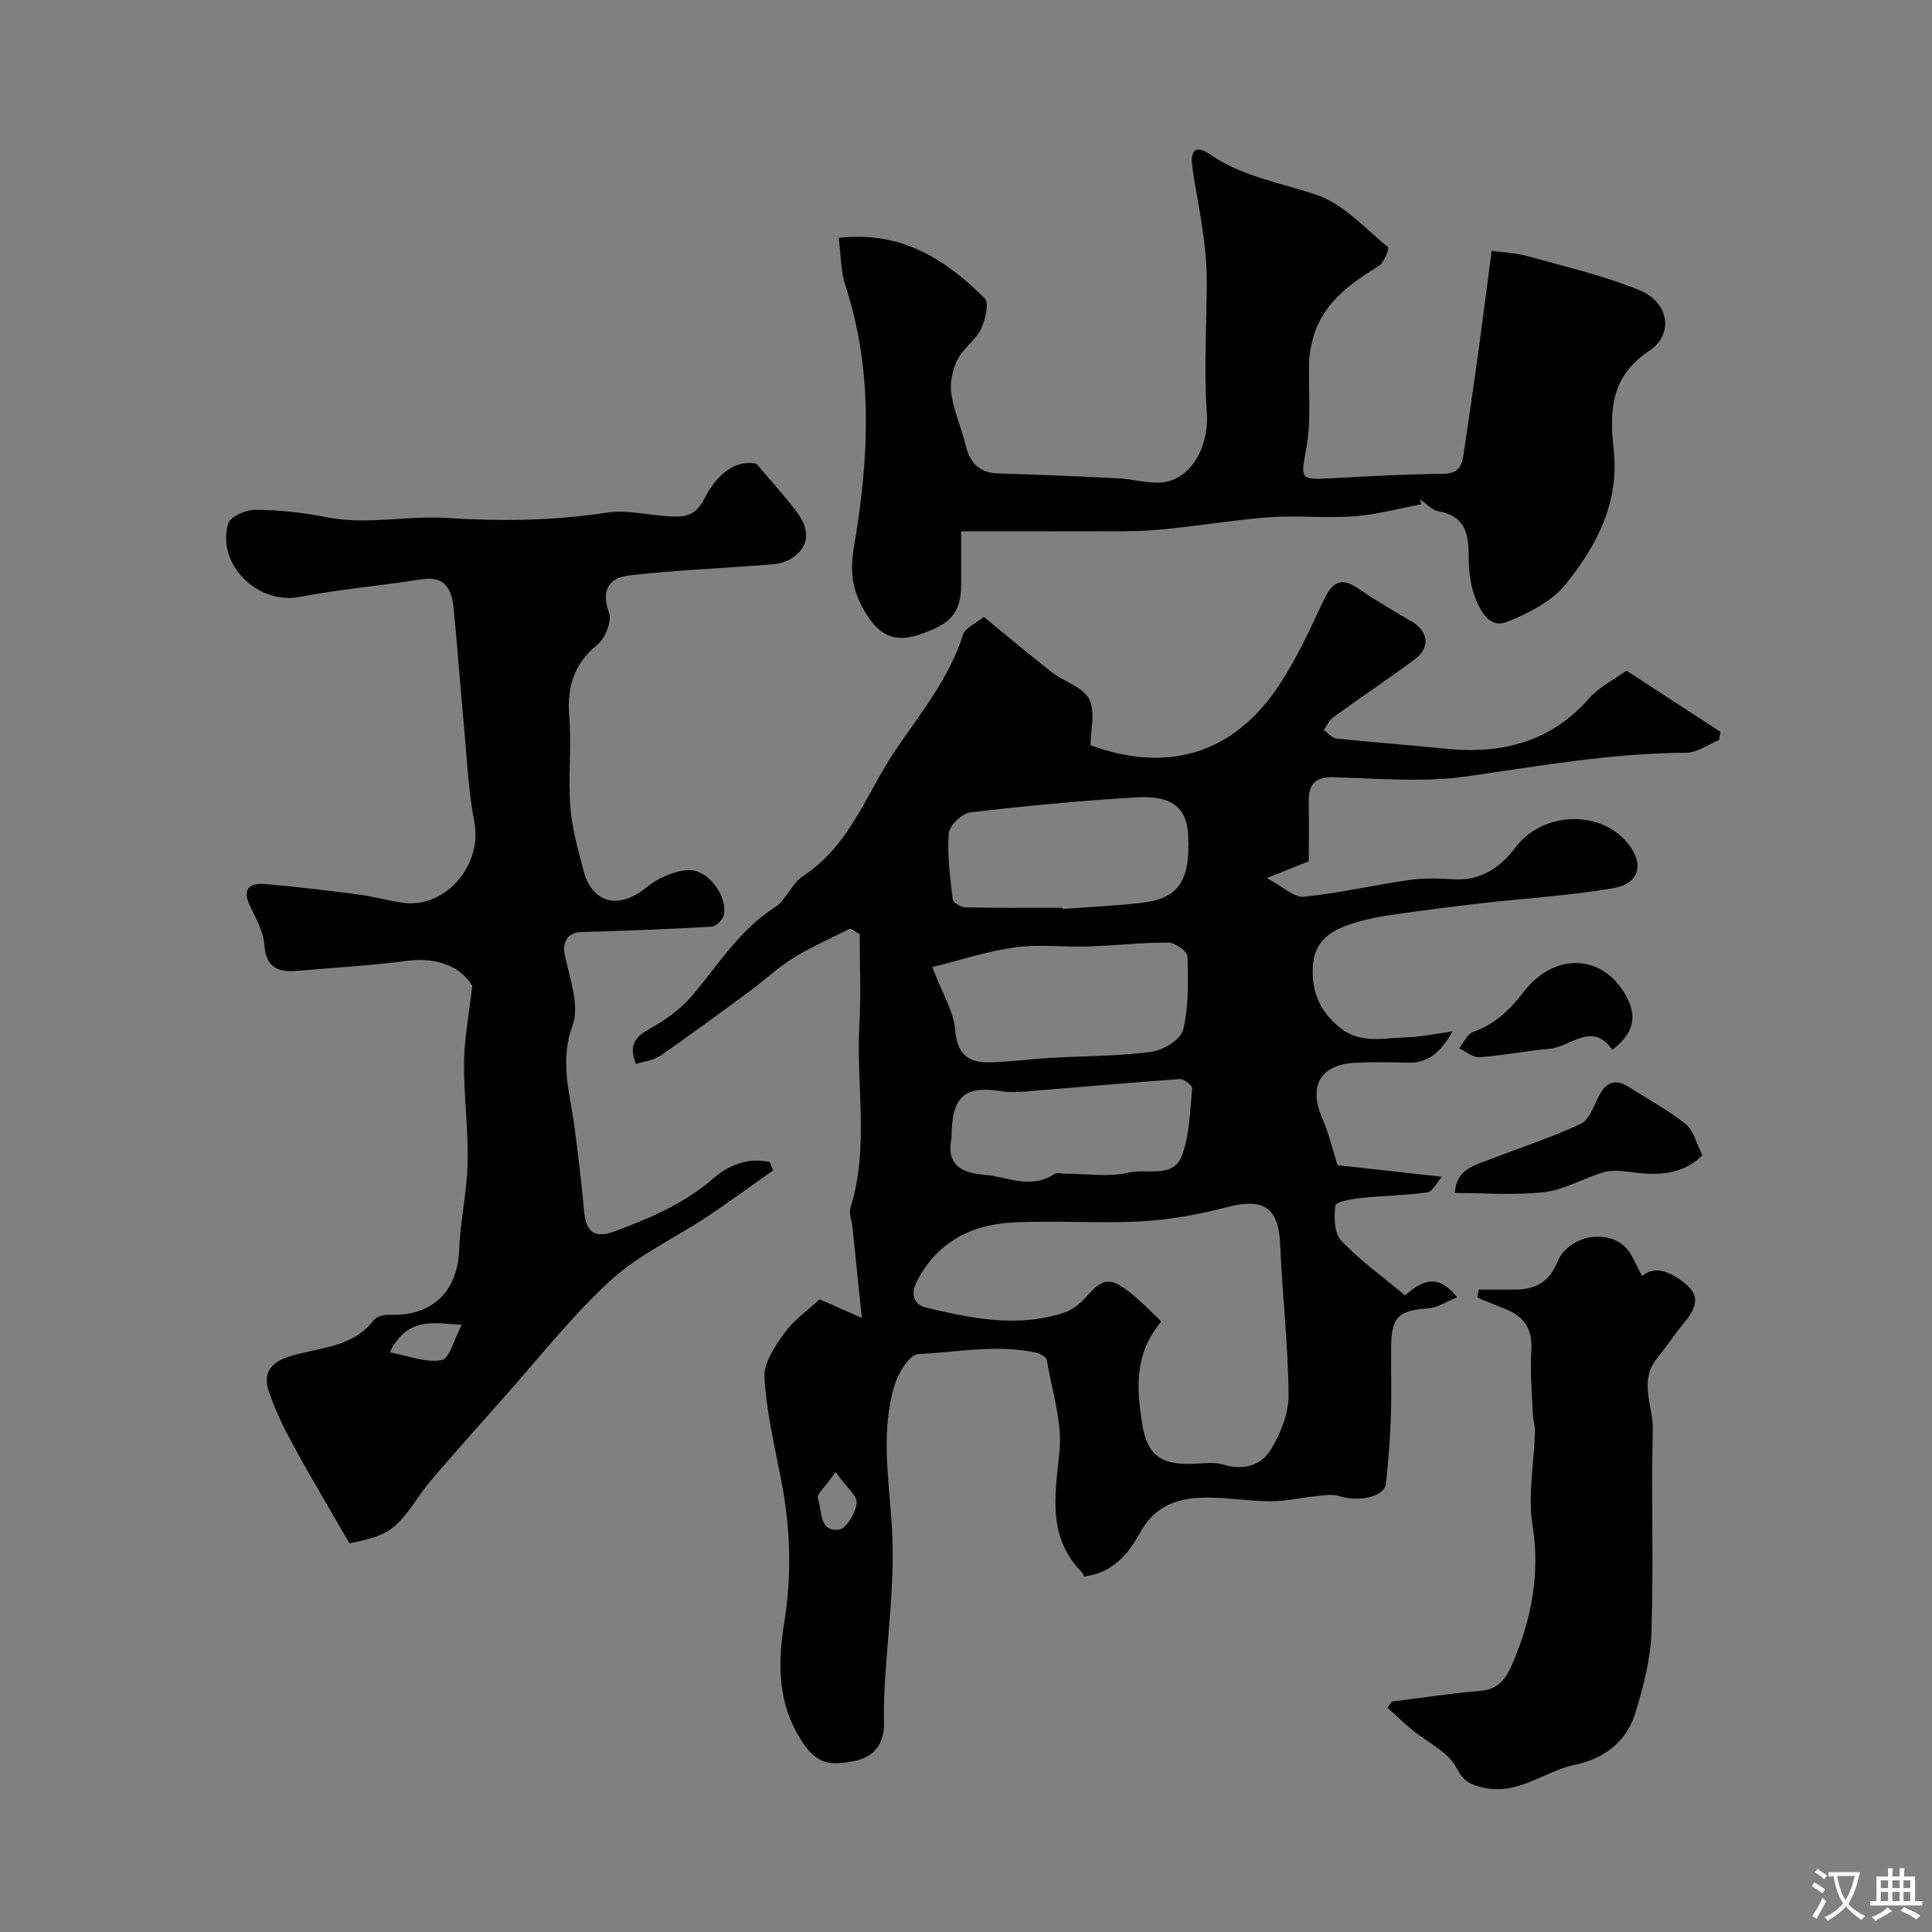 <svg enable-background="new 0 0 400 400" viewBox="0 0 400 400" xmlns="http://www.w3.org/2000/svg"><rect x="0" y="0" width="400" height="400" fill="#808080" stroke="none"/><g fill="#000001"><path d="m300.73 213.55c-2.69 4.72-5.35 6.63-9.44 6.47-3.49-.13-7-.15-10.5 0-7.42.32-9.98 4.76-7 11.56 1.22 2.79 1.91 5.82 3.14 9.66 6.27.7 13.23 1.47 21.61 2.4-1.18 1.32-1.98 3.08-3 3.22-4.55.63-9.18.68-13.76 1.17-1.89.2-5.2.79-5.3 1.54-.31 2.39-.28 5.74 1.17 7.26 3.93 4.14 8.64 7.52 13.24 11.36 3.24-2.71 6.55-4.98 10.79.41-2.24.89-4.09 2.15-6.02 2.29-6.11.44-7.58 1.75-7.64 7.96-.05 4.83.12 9.67-.05 14.5-.16 4.6-.55 9.21-1.01 13.79-.27 2.72-5.52 3.92-9.69 2.61-1.39-.44-3.06-.17-4.58-.02-3.24.32-6.46 1.1-9.68 1.09-4.93-.01-9.89-.98-14.79-.72-4.98.27-9.34 2.05-12.08 7.06-2.45 4.47-5.73 8.56-11.73 9.22-.06-.13-.13-.56-.39-.82-7.17-7.27-5.61-15.82-4.68-24.84.64-6.24-1.53-12.78-2.62-19.15-.11-.64-1.41-1.35-2.27-1.53-8.13-1.74-16.3-.1-24.41.33-1.79.1-4.13 4.03-4.89 6.6-3.08 10.45-.75 21.04-.38 31.63.35 9.99-1.01 20.04-1.58 30.06-.15 2.65-.24 5.32-.17 7.98.11 4.51-2.15 7.23-6.37 8-3.62.65-6.83 1.12-9.85-3.01-5.87-8.02-5.85-16.98-4.45-25.57 1.65-10.11 1.3-19.8-.62-29.67-1.37-7.04-3.05-14.1-3.46-21.21-.17-3 2.18-6.46 4.13-9.18 1.89-2.65 4.73-4.61 7.28-7 2.46 1.09 4.92 2.17 8.75 3.86-.73-7.07-1.33-13-1.95-18.92-.14-1.3-.76-2.73-.41-3.87 3.94-12.52 1.14-25.36 1.86-38.03.35-6.19.06-12.43.06-18.64-.66-.39-1.31-.77-1.97-1.16-3.93 2-8 3.77-11.74 6.07-3.18 1.96-5.95 4.59-8.97 6.83-6.17 4.55-12.34 9.1-18.63 13.47-1.37.95-3.27 1.12-5.01 1.67-2.17-5.38 1.65-6.47 4.69-8.36 2.53-1.57 4.99-3.49 6.91-5.74 5.41-6.35 9.76-13.59 17.08-18.27 2.39-1.52 3.54-4.97 5.91-6.53 9.82-6.42 13.12-17.22 19.23-26.21 5.23-7.68 11-14.69 13.87-23.71.49-1.54 2.84-2.49 4.35-3.72 4.88 3.99 9.38 7.8 14.03 11.41 2.55 1.98 6.45 3.07 7.75 5.59 1.35 2.6.3 6.45.3 9.56 16.34 5.99 29.94 1.48 39.14-12.59 3.52-5.37 6.27-11.29 8.97-17.13 2.09-4.51 3.88-5.17 7.87-2.38 3.34 2.32 6.88 4.36 10.4 6.4 3.55 2.06 4.05 5.45.76 7.89-5.49 4.08-11.2 7.88-16.74 11.9-.9.65-1.43 1.81-2.13 2.74.88.61 1.7 1.67 2.63 1.77 7.52.8 15.06 1.34 22.58 2.11 11.54 1.18 21.66-1.28 29.69-10.37 2.1-2.38 5.17-3.9 7.76-5.8 6.68 4.35 13.07 8.51 19.47 12.67-.09.57-.19 1.15-.28 1.72-2.28.92-4.55 2.61-6.84 2.62-15.35.07-30.36 2.74-45.49 4.9-8.98 1.28-18.3.42-27.46.16-4.07-.12-5.23 1.67-5.17 5.25.08 3.99.02 7.99.02 12.16-2.39.96-4.71 1.89-8.7 3.48 3.44 1.82 5.68 4.06 7.68 3.86 7.24-.72 14.38-2.39 21.59-3.43 3.01-.43 6.14-.41 9.18-.19 5.76.41 9.84-2.33 13.06-6.61 5.45-7.25 17.15-7.88 22.93-1.18 3.81 4.42 2.92 8.66-2.67 9.63-9.03 1.56-18.24 2.09-27.36 3.13-6.18.71-12.35 1.51-18.51 2.39-2.56.37-5.13.87-7.6 1.63-4.56 1.41-8.47 3.37-8.77 9.17-.27 5.33 1.6 9.36 5.69 12.62 4.24 3.38 9.1 2.07 13.77 1.94 2.8-.05 5.53-.67 9.47-1.21zm-60.27 60.05c-5.72 6.65-5.11 14.04-3.99 21.16 1.08 6.9 4.24 8.71 11.38 8.27 1.82-.11 3.77-.31 5.45.21 4.14 1.27 7.84.19 9.84-3.15 2-3.33 3.68-7.49 3.65-11.28-.08-10.37-1.31-20.73-1.74-31.1-.31-7.71-3.41-9.78-11.08-7.77-5.8 1.52-11.82 2.6-17.8 2.93-8.8.48-17.67-.24-26.48.23-8.57.46-15.61 4-19.83 12.13-1.52 2.92-.49 4.93 1.85 5.49 9.49 2.26 19.11 4.26 28.78.99 1.62-.55 3.17-1.82 4.33-3.14 3.51-4.01 5.03-4.28 9.41-.75 2.07 1.66 3.91 3.61 6.23 5.78zm-47.45-73.38c2.05 5.36 4.43 9.13 4.76 13.08.42 5 2.71 6.74 7.04 6.65 4.26-.09 8.5-.68 12.76-.93 6.93-.4 13.92-.33 20.78-1.24 2.45-.33 6.11-2.55 6.6-4.55 1.19-4.87 1.07-10.11.91-15.19-.03-1.05-2.54-2.88-3.92-2.89-5.58-.03-11.16.63-16.75.81-5.01.16-10.11-.51-15.03.18-5.82.81-11.49 2.69-17.15 4.08zm26.94-12.28c.01.08.01.17.02.25 5.43-.4 10.87-.64 16.28-1.25 7.78-.87 10.22-4.54 9.75-14.05-.28-5.64-3.35-8.25-10.72-7.81-11.48.69-22.95 1.76-34.38 3.11-1.72.2-4.35 2.74-4.47 4.35-.35 4.53.29 9.15.83 13.7.08.66 1.7 1.6 2.63 1.62 6.68.14 13.37.08 20.06.08zm-22.95 47.7c-.91 4.49.79 7.11 6.64 7.57 4.92.39 9.69 3.12 14.61-.11.59-.39 1.63-.09 2.46-.09 4.35-.01 8.89.74 13.01-.24 3.73-.88 9.22 1.29 11.01-3.55 1.59-4.32 1.65-9.23 2.09-13.91.06-.58-1.71-1.96-2.56-1.9-10.65.75-21.28 1.71-31.92 2.57-1.65.13-3.36.2-4.99-.05-7.71-1.21-10.35 1.02-10.35 9.71zm-24 69.15c-2.02 2.88-4.01 4.63-3.68 5.47.95 2.44.16 6.94 4.37 6.42 1.51-.19 3.47-3.44 3.68-5.46.15-1.53-2.14-3.31-4.37-6.43z"/><path d="m160.07 242.3c-4.52 3.19-8.98 6.49-13.59 9.55-6.72 4.46-14.29 7.95-20.15 13.32-8.04 7.38-14.83 16.11-22.13 24.29-4.65 5.21-9.27 10.45-13.86 15.72-1.29 1.48-2.51 3.03-3.63 4.64-4.89 7.08-6.34 8.09-14.36 9.71-3.86-6.71-7.84-13.36-11.56-20.17-1.99-3.64-3.83-7.42-5.15-11.34-1.19-3.52.17-5.85 4.16-7.14 6.04-1.94 13.09-1.73 17.56-7.53.58-.75 2.07-1.19 3.1-1.14 8.87.43 14.27-4.71 14.6-13.39.23-6.05 1.63-12.06 1.76-18.1.15-6.92-.8-13.86-.74-20.79.04-4.72.97-9.44 1.69-15.83-2.22-3.7-6.87-6.03-13.4-5.18-7.49.98-15.04 1.4-22.57 2.07-3.96.35-6.71-.43-7.07-5.34-.19-2.64-1.58-5.28-2.81-7.74-1.74-3.48-.78-5.2 2.98-4.88 6.53.56 13.04 1.35 19.54 2.2 3.06.4 6.05 1.31 9.12 1.7 8.83 1.13 16.35-7.95 14.65-16.74-1.3-6.74-1.57-13.68-2.21-20.54-.73-7.85-1.29-15.71-2.06-23.55-.38-3.93-1.62-6.98-6.72-6.16-8.39 1.34-16.9 2.03-25.23 3.65-8.54 1.66-17.19-6.66-14.76-15.18.41-1.42 3.67-2.87 5.6-2.86 4.88.04 9.83.54 14.62 1.51 8.43 1.71 16.82-.37 25.11.18 11.1.73 21.96.59 32.95-1.09 4.44-.68 9.16.63 13.76.78 2.8.09 4.81-.28 6.59-3.74 1.99-3.87 5.52-8.14 10.74-7.18 3.02 3.57 5.82 6.63 8.31 9.91 2.81 3.71 2.93 7.39-1.5 9.98-1.43.84-3.38.92-5.12 1.06-9.34.73-18.71 1.11-28.01 2.17-4.11.47-5.92 2.98-4.2 7.7.63 1.74-.72 5.25-2.31 6.55-4.85 3.98-6.4 8.66-5.92 14.77.5 6.29-.24 12.68.23 18.97.34 4.48 1.63 8.91 2.78 13.29 1.63 6.19 6.91 8.34 13.16 3.19 2.22-1.83 5.36-3.16 8.2-3.45 4.18-.42 8.56 5.31 7.61 9.4-.22.95-1.64 2.26-2.57 2.31-8.93.51-17.88.86-26.83 1.1-2.84.08-4.05 2.07-3.52 4.63 1.02 4.89 3.16 10.57 1.62 14.75-2.77 7.54-.44 14.19.44 21.21.71 5.68 1.46 11.37 1.94 17.08.36 4.36 2.11 5.88 6.24 4.34 7.3-2.71 14.42-5.69 20.48-10.95 3.19-2.77 7.29-4.47 11.73-3.42.27.58.49 1.14.71 1.7zm-64.48 32c-5.94-.4-11.26-1.7-14.89 5.69 3.8.69 7.47 2.22 10.73 1.6 1.68-.32 2.64-4.45 4.16-7.29z"/><path d="m294.28 104.41c-4.67.86-9.32 2.14-14.03 2.49-5.8.43-11.68-.24-17.48.19-7.8.58-15.55 1.97-23.35 2.62-5.29.44-10.64.26-15.96.28-7.92.04-15.84.01-24.47.01v10.99c-.01 5.91-2.12 8.29-8.9 10.47-4.8 1.54-7.9.17-10.67-4.23-2.82-4.47-3.55-8.46-2.64-13.81 3.09-18.12 4.13-36.32-1.74-54.26-.99-3.01-.93-6.36-1.4-9.91 13-1.49 22.17 4.47 30.24 12.52.97.97.11 4.52-.82 6.43-1.12 2.29-3.64 3.9-4.78 6.19-1.04 2.1-1.66 4.81-1.33 7.09.52 3.64 2.13 7.11 2.99 10.73.88 3.69 2.86 5.69 6.76 5.81 8.26.26 16.52.59 24.78 1.01 2.77.14 5.52.93 8.28.9 6.59-.08 10.64-7.21 10.1-14.66-.68-9.32.05-18.74-.02-28.11-.03-3.42-.49-6.86-.96-10.26-.58-4.19-1.52-8.33-2.03-12.53-.42-3.45.83-4.36 3.74-2.36 6.76 4.64 14.63 5.81 22.11 8.38 5.51 1.89 9.96 6.93 14.69 10.81.28.23-.83 3.18-1.91 3.85-6.29 3.87-12.06 8.06-13.85 15.81-.29 1.28-.55 2.59-.59 3.9-.17 5.98.48 12.1-.56 17.91-1.16 6.47-1.49 6.71 4.96 6.36 7.78-.42 15.57-.86 23.36-.93 2.88-.03 3.81-1.38 4.16-3.69 1.05-6.94 2.06-13.89 3.02-20.84.96-6.96 1.84-13.93 2.85-21.64 2.27.33 5 .43 7.56 1.14 7.77 2.16 15.71 4 23.14 7.05 5.94 2.44 7.14 9.06 1.89 12.54-8.07 5.36-8.18 12.65-7.33 20.38 1.22 11.07-3.54 19.98-9.95 27.94-2.88 3.58-7.72 6.01-12.14 7.77-3.68 1.47-5.57-2.37-6.64-5.19-1.02-2.69-1.29-5.78-1.29-8.69 0-4.59-.91-8.09-6.23-9.01-1.4-.24-2.59-1.65-3.88-2.52.11.34.22.71.32 1.07z"/><path d="m288.21 352.29c6.14-.77 12.26-1.72 18.42-2.23 3.81-.32 5.33-2.88 6.54-5.7 3.9-9.15 5.74-18.44 4.12-28.62-.99-6.23.32-12.81.51-19.24.04-1.27-.4-2.54-.45-3.82-.17-4.33-.59-8.68-.3-12.98.3-4.43-1.42-7.14-5.41-8.69-1.94-.76-3.87-1.58-5.8-2.37.11-.55.23-1.09.34-1.64 2.38 0 4.76-.02 7.14 0 4.27.05 7.31-1.32 9.12-5.71 2.1-5.09 9.38-6.92 13.6-3.51 1.81 1.46 2.62 4.15 3.96 6.42 1.96-1.71 4.36-1.5 7.29.37 4.27 2.73 4.86 5.07 1.52 9.14-2.04 2.47-3.85 5.14-5.84 7.65-3.71 4.68-.67 9.77-.78 14.63-.34 14.01.19 28.04-.28 42.04-.19 5.59-1.69 11.26-3.35 16.66-1.82 5.9-6.43 9.43-12.43 10.67-6.41 1.33-11.8 6.42-19.06 4.74-2.7-.63-4.02-1.21-5.52-4.1-1.73-3.34-6.11-5.3-9.28-7.93-1.74-1.44-3.36-3.02-5.03-4.53.32-.42.65-.83.97-1.25z"/><path d="m352.45 239.19c-4.35 4.35-9.78 4.17-15.42 3.4-1.68-.23-3.54-.34-5.12.14-4.1 1.23-8.01 3.59-12.16 4.08-6.04.71-12.23.18-18.54.18.29-4.94 4.06-5.7 7.3-6.96 6.27-2.43 12.68-4.52 18.76-7.34 1.72-.8 2.65-3.56 3.66-5.57 1.46-2.9 3.3-3.99 6.27-2.09 3.97 2.54 8.17 4.79 11.83 7.72 1.62 1.3 2.16 3.95 3.42 6.44z"/><path d="m333.82 217.35c-4.22-6-8.58-.61-12.98-.22-4.87.43-9.69 1.41-14.56 1.75-1.34.1-2.79-1.2-4.18-1.85.93-1.15 1.65-2.92 2.84-3.35 4.59-1.63 7.62-4.57 10.64-8.45 6.68-8.58 17.02-7.45 21.41 1.6 2.1 4.33.73 7.47-3.17 10.52z"/></g><path d="m377.9 391.2c-.2.3-.4.5-.6.8-.7-.6-1.4-1-2.2-1.5.2-.3.4-.5.5-.8.6.4 1.4.8 2.3 1.5zm-1.8 6.1c-.2-.2-.5-.4-.9-.6.4-.6.8-1.2 1.2-1.9s.7-1.3.9-1.9c.3.3.5.5.8.7-.7 1.3-1.4 2.6-2 3.7zm2.2-9c-.3.3-.5.5-.6.8-.6-.6-1.3-1.1-2-1.5.3-.3.5-.5.6-.7.6.5 1.3.9 2 1.4zm.3.2v-.9h2 4.5c-.3 1.3-.6 2.5-1 3.6s-.9 2.1-1.4 3c.4.5 1 1 1.6 1.4s1.2.8 1.9 1.1c-.3.2-.5.4-.8.8-.4-.3-1-.7-1.6-1.2s-1.2-1.1-1.6-1.6c-.5.6-1.1 1.1-1.7 1.6s-1.4.9-2.1 1.4c-.1-.3-.3-.5-.7-.8.6-.2 1.2-.5 1.9-1s1.4-1.1 2-1.8c-.5-.8-.9-1.6-1.2-2.5s-.6-2-.8-3.2c-.4.1-.7.1-1 .1zm2.5 2.7c.2 1 .7 1.7 1 2.2.3-.5.6-1.1 1-2s.6-1.9.9-3h-3.2-.4c.1.9.3 1.8.7 2.8z" fill="#fafbfa"/><path d="m396.5 388.5v1.5 3.6h1.5v.9c-.4 0-1 0-1.7 0h-7.9c-.5 0-.9 0-1.2 0v-.9h1.3v-3.5c0-.7 0-1.2 0-1.6h2.4c0-.8 0-1.4 0-1.7h1c0 .3-.1.8-.1 1.7h1.5c0-.8 0-1.4 0-1.7h1c0 .3-.1.9-.1 1.7zm-8.2 9.2c-.2-.3-.5-.5-.8-.8.8-.3 1.4-.6 1.9-.9s1-.7 1.4-1.1c.3.3.6.5.9.8-1.6 1-2.8 1.6-3.4 2zm2.6-6.8v-1.6h-1.5v1.6zm0 2.7v-1.9h-1.5v1.9zm2.4-2.7v-1.6h-1.5v1.6zm0 2.7v-1.9h-1.5v1.9zm.2 2 .7-.8c.4.2.9.5 1.6.8s1.3.7 1.8 1c-.3.3-.5.5-.8.8-.4-.3-1.5-1-3.3-1.8zm2-4.7v-1.6h-1.4v1.6zm0 2.7v-1.9h-1.4v1.9z" fill="#fafbfa"/></svg>